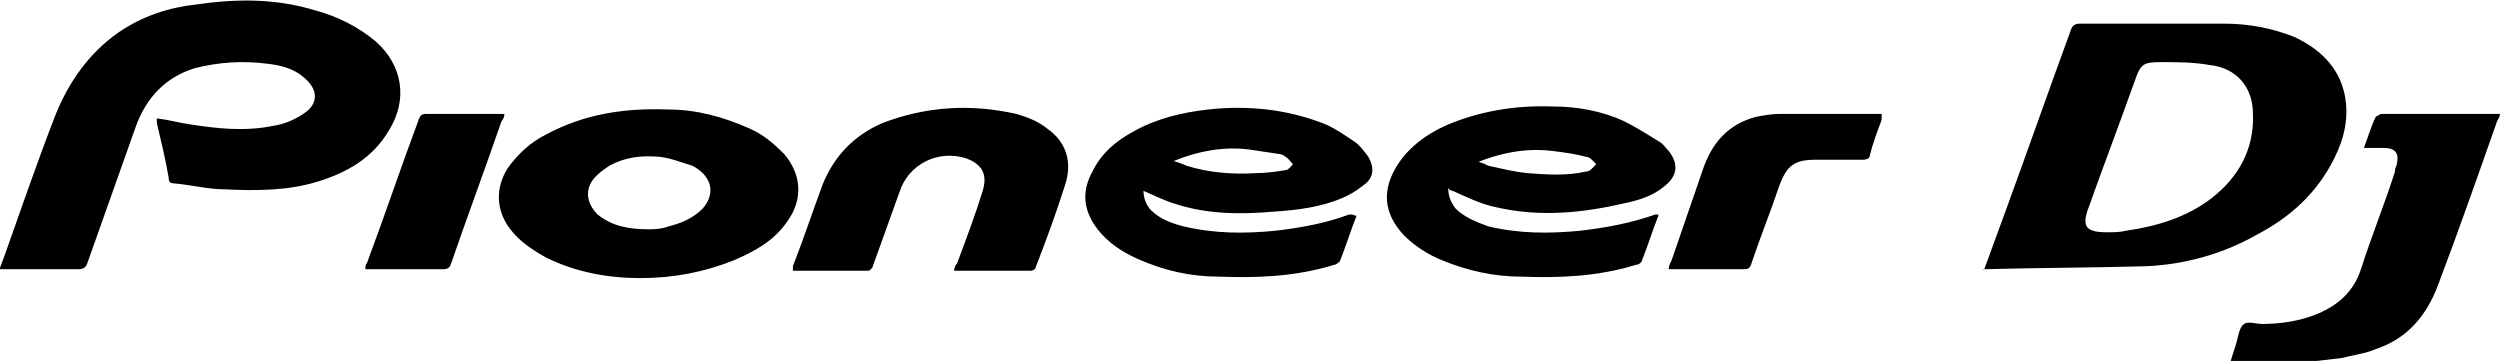 <?xml version="1.0" encoding="UTF-8"?>
<svg id="Layer_1" xmlns="http://www.w3.org/2000/svg" version="1.1" viewBox="0 0 169 24.4">
  <!-- Generator: Adobe Illustrator 29.4.0, SVG Export Plug-In . SVG Version: 2.1.0 Build 152)  -->
  <path d="M0,18.1c.1-.3.2-.5.3-.8,1.1-3.1,2.2-6.3,3.4-9.4.9-2.3,2.3-4.3,4.3-5.7,1.6-1.1,3.4-1.7,5.3-1.9,2.7-.4,5.4-.4,8,.4,1.5.4,2.9,1.1,4.1,2.1,1.8,1.6,2.2,3.9.9,6-1.1,1.9-2.9,2.9-4.9,3.5-2,.6-4.1.6-6.2.5-1.1,0-2.3-.3-3.4-.4-.3,0-.4-.1-.4-.4-.2-1.2-.5-2.4-.8-3.7,0,0,0-.2,0-.3.8.1,1.5.3,2.2.4,1.9.3,3.8.5,5.7.1.7-.1,1.4-.4,2-.8,1.1-.7,1-1.7,0-2.5-.7-.6-1.6-.8-2.5-.9-1.6-.2-3.2-.1-4.8.3-2,.6-3.3,2-4,3.9-1.1,3.1-2.2,6.2-3.3,9.3-.1.3-.3.4-.6.4-1.8,0-3.6,0-5.5,0v-.2ZM150.8,24.4c.1-.4.3-.9.4-1.3.1-.4.2-1,.5-1.2.3-.2.8,0,1.2,0,1.3,0,2.6-.2,3.8-.7,1.4-.6,2.4-1.5,2.9-3,.7-2.2,1.6-4.4,2.3-6.6,0-.1,0-.2.1-.4.2-.8,0-1.2-.9-1.2-.4,0-.8,0-1.3,0,.3-.8.5-1.5.8-2.1,0,0,.3-.2.4-.2,2.6,0,5.1,0,7.7,0,0,0,.2,0,.3,0h0c0,.2-.1.3-.2.5-1.3,3.7-2.6,7.4-4,11.1-.8,2.1-2.1,3.6-4.2,4.3-.7.3-1.5.4-2.3.6-.8.1-1.7.2-2.6.3h-5ZM53.6,18.3c0-.1,0-.2,0-.3.7-1.8,1.3-3.6,2-5.5.8-2,2.2-3.4,4.1-4.2,2.9-1.1,5.9-1.3,9-.6.7.2,1.5.5,2.1,1,1.3.9,1.7,2.3,1.2,3.8-.6,1.9-1.3,3.8-2,5.6,0,.1-.2.2-.3.2-1.7,0-3.4,0-5.2,0,0-.2.1-.4.2-.5.6-1.6,1.2-3.2,1.7-4.8.4-1.2,0-1.9-1.1-2.3-1.9-.6-3.9.4-4.5,2.3-.6,1.7-1.2,3.3-1.8,5,0,.1-.2.3-.3.3-1.7,0-3.4,0-5.2,0ZM127.2,7.8c0,.1,0,.2,0,.3-.3.8-.6,1.6-.8,2.4,0,.2-.2.3-.5.3-1.1,0-2.1,0-3.2,0-1.4,0-1.9.4-2.4,1.7-.6,1.8-1.3,3.5-1.9,5.3-.1.4-.3.4-.6.4-1.5,0-3,0-4.5,0h-.5c0-.2.1-.4.2-.6.7-2,1.4-4.1,2.1-6.1.6-1.8,1.7-3.1,3.6-3.6.5-.1,1.1-.2,1.6-.2,2.2,0,4.4,0,6.6,0,0,0,.2,0,.3,0ZM34.1,7.7c0,.2-.1.4-.2.5-1.1,3.2-2.3,6.4-3.4,9.6-.1.3-.2.4-.6.4-1.7,0-3.4,0-5.2,0,0-.2,0-.3.1-.4,1.2-3.2,2.3-6.5,3.5-9.7.1-.3.2-.4.5-.4,1.7,0,3.4,0,5.2,0ZM91.7,14.6c-.4,1-.7,2-1.1,3,0,.1-.3.3-.4.3-2.6.8-5.2.9-7.8.8-1.9,0-3.7-.4-5.5-1.2-1.1-.5-2-1.1-2.7-2-1-1.3-1.1-2.6-.3-4,.6-1.2,1.6-2,2.7-2.6,1.6-.9,3.3-1.3,5.1-1.5,2.7-.3,5.4,0,7.9,1,.7.3,1.4.8,2,1.2.3.2.6.6.9,1,.4.7.4,1.4-.3,1.9-.5.4-1,.7-1.5.9-1.4.6-3,.8-4.5.9-2.3.2-4.5.2-6.7-.5-.7-.2-1.5-.6-2.2-.9,0,.5.2,1,.5,1.3.6.6,1.4.9,2.2,1.1,2.1.5,4.1.5,6.2.3,1.7-.2,3.4-.5,5-1.1,0,0,.1,0,.2,0ZM79.4,10.9c.3.1.6.2.8.3,1.6.5,3.2.6,4.8.5.6,0,1.3-.1,1.9-.2.2,0,.4-.3.5-.4-.2-.2-.3-.4-.5-.5-.1-.1-.3-.2-.5-.2-.7-.1-1.3-.2-2-.3-1.7-.2-3.4.1-5.1.8ZM112.1,14.6c-.4,1-.7,2-1.1,3,0,.1-.2.3-.4.3-2.6.8-5.2.9-7.8.8-1.8,0-3.6-.4-5.3-1.1-1-.4-1.9-1-2.6-1.7-1.4-1.5-1.5-3.1-.4-4.8.8-1.2,1.9-2,3.2-2.6,2.3-1,4.8-1.4,7.3-1.3,1.6,0,3.3.3,4.8,1,.8.4,1.6.9,2.4,1.4.2.1.4.4.6.6.7.9.6,1.7-.3,2.4-.7.6-1.6.9-2.5,1.1-3,.7-5.9,1-8.9.3-1-.2-2-.7-2.9-1.1,0,0-.2,0-.3-.2,0,.6.2,1,.5,1.4.6.6,1.4.9,2.2,1.2,2.1.5,4.1.5,6.2.3,1.7-.2,3.4-.5,5.1-1.1,0,0,.1,0,.2,0ZM99.8,10.9c.4.1.6.2.8.3.9.2,1.7.4,2.6.5,1.3.1,2.7.2,4-.1.3,0,.5-.3.7-.5-.2-.2-.4-.5-.7-.5-.7-.2-1.5-.3-2.3-.4-1.7-.2-3.4.1-5.1.8ZM43.3,18.8c-2.2,0-4.4-.4-6.4-1.4-.9-.5-1.8-1.1-2.4-1.9-1-1.3-1-2.8-.2-4.1.7-1,1.6-1.8,2.6-2.3,2.6-1.4,5.3-1.8,8.2-1.7,2,0,3.8.5,5.6,1.3.9.4,1.6,1,2.3,1.7,1.2,1.4,1.3,3.1.2,4.6-.9,1.3-2.2,2-3.6,2.6-2,.8-4.1,1.2-6.3,1.2ZM43.8,15.5c.3,0,.9,0,1.4-.2.8-.2,1.6-.5,2.3-1.2.7-.8.7-1.7,0-2.4-.2-.2-.5-.4-.7-.5-.7-.2-1.4-.5-2.2-.6-1.2-.1-2.3,0-3.4.6-.3.2-.6.4-.9.7-.8.8-.7,1.8.1,2.6,1,.8,2.1,1,3.5,1ZM134.1,18.3c.5-1.4,1-2.7,1.5-4.1,1.5-4.1,2.9-8.1,4.4-12.2.1-.3.3-.4.6-.4,3.3,0,6.6,0,9.8,0,1.6,0,3.2.3,4.7.9,1.7.8,3,2,3.4,3.9.3,1.5,0,2.9-.7,4.3-1.2,2.4-3,4-5.3,5.2-2.3,1.3-4.9,2-7.5,2.1-3.6.1-7.2.1-10.9.2ZM142.5,15.7c.4,0,.8,0,1.2-.1,2.1-.3,4.1-.9,5.8-2.2,1.8-1.4,2.9-3.3,2.8-5.7,0-1.8-1.1-3.1-2.9-3.3-1.1-.2-2.2-.2-3.3-.2-1.2,0-1.4.1-1.8,1.3-1,2.8-2.1,5.7-3.1,8.5-.5,1.3-.2,1.7,1.2,1.7Z"/>
</svg>